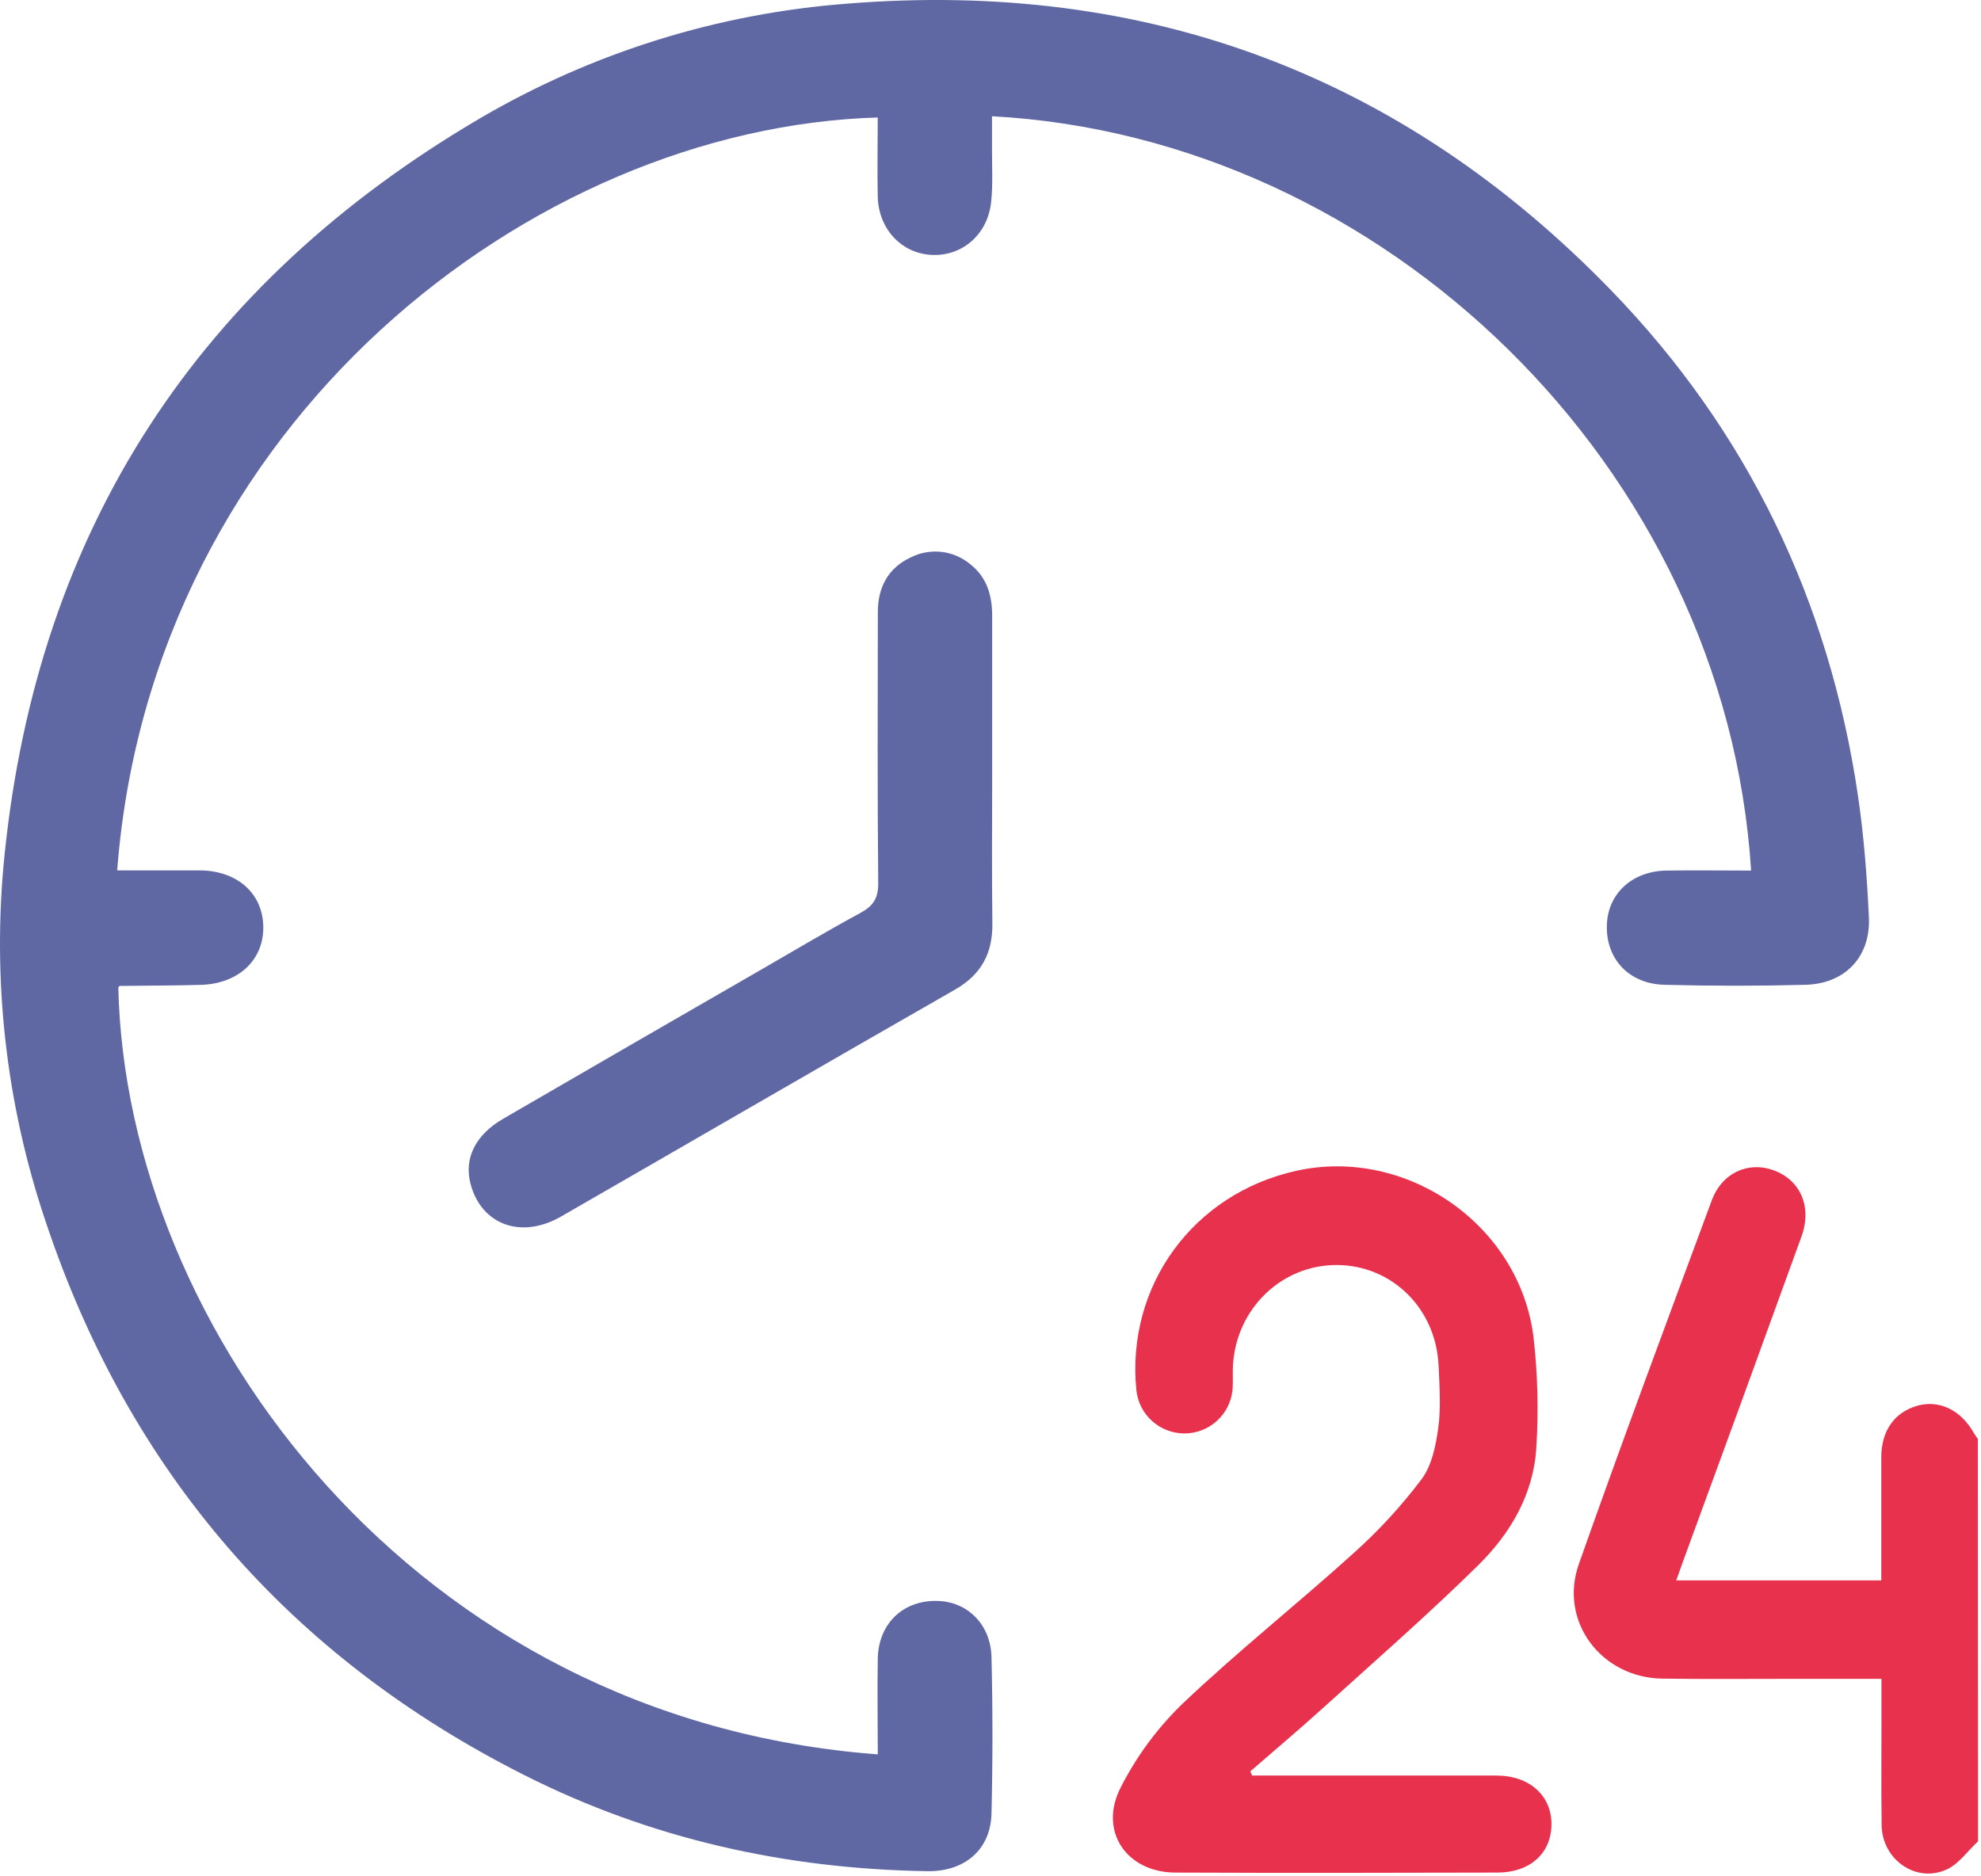 <?xml version="1.0" encoding="UTF-8"?> <svg xmlns="http://www.w3.org/2000/svg" width="512" height="485" viewBox="0 0 512 485" fill="none"><path d="M511.242 476C508.522 478.51 506.242 481.92 503.002 483.34C495.112 486.83 486.462 480.68 486.322 471.88C486.162 461.05 486.322 450.23 486.272 439.4V434H462.002C451.202 434 440.392 434.1 429.592 433.94C413.842 433.7 402.842 419.12 408.062 404.33C419.152 372.88 430.812 341.63 442.412 310.33C445.062 303.16 451.862 300.13 458.412 302.54C465.352 305.07 468.412 312 465.562 319.77C455.449 347.703 445.276 375.61 435.042 403.49C434.482 405.03 433.942 406.57 433.232 408.55H486.232V385.44C486.232 382.44 486.232 379.44 486.232 376.44C486.312 369.76 489.742 365.01 495.612 363.38C501.212 361.82 506.802 364.52 510.112 370.38C510.432 370.94 510.822 371.45 511.192 371.99L511.242 476Z" fill="#E7314D"></path><path d="M30.286 225.001C37.676 225.001 44.636 225.001 51.586 225.001C61.246 225.061 67.826 230.841 68.046 239.381C68.266 248.081 61.716 254.331 51.876 254.601C44.876 254.801 37.876 254.781 30.936 254.871C30.826 254.871 30.716 255.101 30.576 255.261C32.576 343.391 106.916 444.561 226.866 453.521C226.866 445.231 226.726 436.971 226.866 428.721C227.076 419.341 233.926 413.231 243.126 413.901C250.396 414.431 256.056 420.181 256.256 428.361C256.583 441.847 256.583 455.344 256.256 468.851C256.026 478.111 249.386 483.851 239.706 483.721C203.156 483.151 168.216 475.391 135.526 458.891C74.786 428.251 33.356 380.461 11.776 315.721C1.527 285.33 -2.094 253.098 1.156 221.191C9.756 136.671 51.336 73.191 124.276 30.461C153.201 13.561 185.592 3.466 218.996 0.941C296.266 -5.279 362.336 19.341 416.296 74.941C451.686 111.401 472.826 155.441 480.226 205.851C481.746 216.201 482.536 226.701 483.026 237.151C483.496 247.341 476.876 254.311 466.636 254.581C454.51 254.901 442.373 254.901 430.226 254.581C421.046 254.361 415.106 247.961 415.296 239.301C415.466 231.091 421.766 225.191 430.716 225.051C437.996 224.941 445.286 225.051 452.586 225.051C445.946 120.641 357.466 35.481 256.386 30.051C256.386 32.991 256.386 35.921 256.386 38.841C256.386 43.341 256.636 47.841 256.156 52.321C255.226 60.771 248.486 66.411 240.536 65.881C232.836 65.371 227.036 59.081 226.856 50.771C226.716 43.981 226.856 37.181 226.856 30.371C137.566 33.001 39.206 109.181 30.286 225.001Z" fill="#6068A4"></path><path d="M323.601 459.001H330.351C349.137 459.001 367.931 459.001 386.731 459.001C395.291 459.001 401.031 464.161 400.981 471.641C400.931 479.121 395.431 484.051 387.081 484.081C359.301 484.151 331.521 484.201 303.751 484.081C291.181 484.021 283.901 473.411 289.601 462.181C293.716 454.046 299.168 446.659 305.731 440.331C319.961 426.831 335.381 414.591 349.931 401.431C356.368 395.66 362.229 389.277 367.431 382.371C370.091 378.801 371.121 373.621 371.741 369.021C372.451 363.781 372.041 358.371 371.811 353.021C371.141 338.271 359.811 327.121 345.591 327.021C331.371 326.921 319.501 338.201 318.661 353.001C318.541 355.161 318.741 357.351 318.531 359.491C318.181 362.547 316.715 365.366 314.415 367.409C312.115 369.452 309.142 370.574 306.066 370.56C302.99 370.546 300.027 369.398 297.746 367.335C295.464 365.272 294.023 362.44 293.701 359.381C291.011 332.451 308.331 308.641 334.921 302.691C363.491 296.291 392.871 316.691 396.361 345.811C397.432 355.242 397.67 364.748 397.071 374.221C396.371 386.221 390.411 396.361 382.161 404.521C369.001 417.491 355.101 429.601 341.421 442.001C335.421 447.411 329.251 452.611 323.161 457.901L323.601 459.001Z" fill="#E7314D"></path><path d="M256.433 199.669C256.433 212.669 256.313 225.669 256.483 238.669C256.583 246.389 253.673 251.909 246.823 255.829C212.823 275.279 178.943 294.959 144.983 314.499C134.703 320.409 124.423 316.629 121.623 306.079C119.873 299.489 122.833 293.399 130.053 289.209C152.453 276.209 174.88 263.243 197.333 250.309C205.673 245.489 213.953 240.569 222.413 235.979C225.703 234.189 227.023 232.179 226.983 228.239C226.753 204.929 226.853 181.599 226.883 158.239C226.883 151.879 229.493 146.859 235.333 144.119C237.8 142.86 240.584 142.357 243.335 142.671C246.087 142.986 248.685 144.106 250.803 145.889C255.073 149.229 256.433 153.949 256.433 159.169V199.669Z" fill="#6068A4"></path></svg> 
